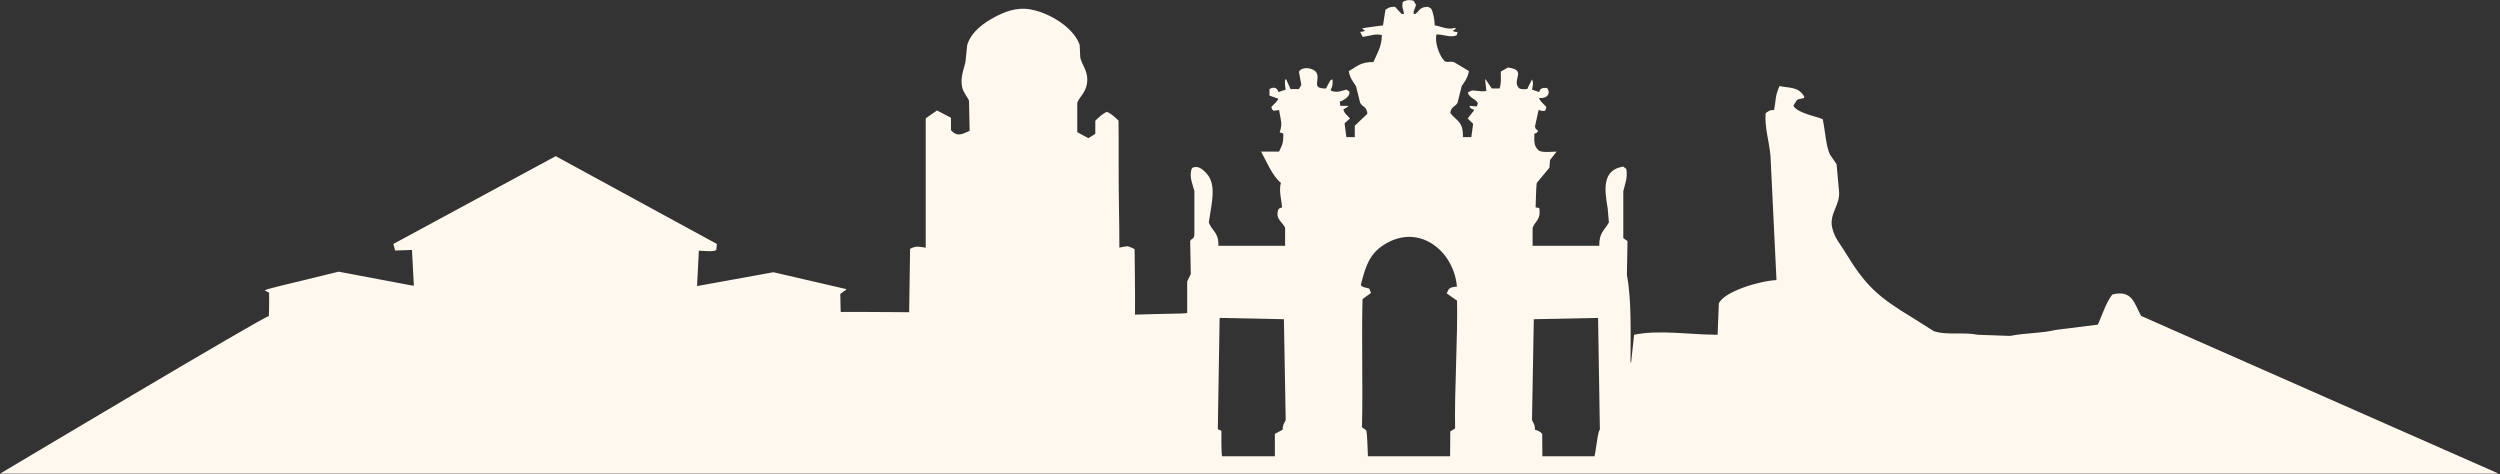 <?xml version="1.0" encoding="UTF-8" standalone="no"?>
<!DOCTYPE svg PUBLIC "-//W3C//DTD SVG 1.1//EN" "http://www.w3.org/Graphics/SVG/1.1/DTD/svg11.dtd">
<svg width="100%" height="100%" viewBox="0 0 1751 332" version="1.1" xmlns="http://www.w3.org/2000/svg" xmlns:xlink="http://www.w3.org/1999/xlink" xml:space="preserve" xmlns:serif="http://www.serif.com/" style="fill-rule:evenodd;clip-rule:evenodd;stroke-linejoin:round;stroke-miterlimit:2;">
    <rect x="0" y="0" width="1751" height="332" fill="#333333" stroke="none"/>
    <g transform="matrix(1,0,0,1,-2591.24,-14109.2)">
        <g transform="matrix(1,0,0,1,-134.336,2793.17)">
            <path d="M4475.75,11647.8C4475.75,11647.8 4225.05,11537.3 4225.23,11537.3C4220.46,11528.9 4219.23,11518.7 4205.03,11522.3C4200.33,11528.6 4198.19,11536.1 4194.93,11543.4C4185.12,11544.6 4175.29,11545.9 4165.48,11547.1C4154.83,11549.6 4144.51,11549.1 4133.5,11551.3C4125.93,11551.1 4118.35,11550.8 4110.78,11550.5C4105.76,11549.5 4100.97,11549.6 4096.31,11549.6C4090.76,11549.6 4085.4,11549.7 4080.07,11548C4075.16,11544.9 4070.25,11541.8 4065.34,11538.7C4040.93,11524 4032.19,11516.2 4017.79,11492.4C4013.9,11486 4010.85,11483.2 4008.96,11476C4006.27,11465.8 4014.9,11459.5 4013.59,11449.5C4013.03,11443.4 4012.47,11437.2 4011.9,11431C4010.36,11428.8 4008.82,11426.5 4007.28,11424.3C4004.47,11418.4 4003.94,11407.7 4002.23,11399.5C3996.95,11397.3 3983.57,11395 3981.61,11389.8C3982.65,11389.3 3983.11,11386.6 3984.98,11385.6C3986.38,11385.3 3987.78,11385 3989.18,11384.7L3989.18,11383.5C3984.83,11376.6 3979.52,11377.9 3971.93,11376.3C3968.72,11383.7 3969.67,11385 3968.15,11393.1C3964.5,11393.1 3965.12,11393.6 3962.25,11395.2C3961.33,11404.9 3964.66,11414.6 3965.62,11425.1L3969.83,11512.2C3957.49,11512.8 3932.85,11520.4 3929.44,11528.6C3929.16,11535.9 3928.88,11543.2 3928.6,11550.5C3909.6,11550.5 3887.34,11546.8 3870.11,11550.5C3869.41,11557 3868.71,11563.4 3868.01,11569.9L3867.59,11569.9C3867.63,11549.5 3868.35,11525.3 3865.06,11508.8C3865.2,11500.9 3865.35,11492.9 3865.48,11484.9C3864.5,11484.2 3863.52,11483.5 3862.54,11482.8L3862.54,11449.9C3863.58,11445.4 3865.77,11440.5 3864.64,11434.4C3863.94,11433.8 3863.24,11433.3 3862.54,11432.7C3847.67,11435 3849.28,11448.5 3851.6,11462.1C3851.88,11465.4 3852.16,11468.6 3852.44,11471.8C3849.45,11477.5 3845.56,11478.7 3845.71,11488.2L3799.01,11488.2L3799.01,11475.6C3800.74,11470.8 3805.09,11469.9 3803.63,11461.7C3802.79,11461.6 3801.95,11461.4 3801.11,11461.3C3801.18,11459.5 3801.53,11445.1 3801.95,11444.1C3804.9,11440.5 3807.84,11437 3810.79,11433.5C3810.93,11431.7 3811.07,11429.9 3811.21,11428.1C3812.75,11426.1 3814.29,11424.1 3815.84,11422.2C3812.44,11422.3 3805.07,11423.1 3803.22,11421.3C3800,11418.4 3800.07,11415.8 3800.27,11409.6C3802.13,11409 3802.14,11409.3 3802.79,11407.4C3801.34,11406.5 3801.13,11406.7 3800.69,11404.5C3801.53,11400.7 3802.37,11396.9 3803.22,11393.1L3803.63,11393.1C3805.26,11393.8 3806,11393.9 3807.84,11393.6C3808.12,11392.7 3808.4,11391.9 3808.68,11391C3806.88,11388.9 3805.06,11387.8 3803.63,11385.2L3803.63,11384.7C3806.85,11384.8 3808.8,11384.2 3809.95,11382.2C3810.78,11380.2 3809.93,11378.9 3809.1,11377.6L3806.58,11377.6C3804.5,11378.2 3804.3,11378.6 3803.63,11380.5C3801.95,11380 3800.27,11379.4 3798.59,11378.8C3799.14,11376.4 3799.81,11374.1 3798.59,11371.7L3798.16,11372.5C3797.18,11374.5 3796.2,11376.5 3795.22,11378.4C3792.94,11378.6 3790.42,11378.7 3789.33,11377.6C3784.19,11371.7 3795.44,11365.2 3781.76,11363.3C3780.08,11364.3 3778.39,11365.2 3776.7,11366.2C3776.85,11371.1 3777.04,11374.5 3775.87,11378L3770.4,11378C3768.99,11375.9 3767.59,11373.8 3766.19,11371.7L3765.77,11371.7C3766.05,11374.4 3766.33,11377 3766.61,11379.7C3764.72,11380.2 3762.46,11379.9 3760.43,11379.7C3758.38,11379.4 3756.58,11379.2 3755.67,11379.7C3754.97,11380.1 3754.27,11380.5 3753.57,11380.9C3755.07,11385.1 3759.08,11384.9 3760.72,11388.5L3759.88,11390.6C3758.19,11390.5 3756.51,11390.3 3754.83,11390.2L3754.83,11390.6C3755.11,11391 3755.39,11391.5 3755.67,11391.9C3756.51,11392.3 3757.35,11392.7 3758.19,11393.1L3753.57,11399C3754.83,11400.3 3756.09,11401.6 3757.35,11402.8C3756.93,11405.9 3756.51,11409 3756.09,11412.1L3750.2,11412.1C3750.45,11400.9 3745.92,11401 3741.36,11395.2C3741.98,11390.4 3744.63,11391.1 3746.41,11388.1C3747.4,11384.2 3748.38,11380.2 3749.36,11376.3C3751.4,11373.3 3753.64,11370.5 3754.41,11365.8L3743.89,11359.5C3742.77,11359.2 3741.67,11359.2 3740.64,11359.3C3739.29,11359.4 3738.08,11359.5 3737.15,11358.6C3734.08,11355.6 3730.15,11345.9 3731.69,11340.1C3737.36,11340.3 3742.33,11342.7 3745.99,11340.6C3746.13,11339.9 3746.27,11339.1 3746.41,11338.4C3744.58,11338.4 3744.03,11338.3 3743.05,11337.6C3743.75,11337.2 3744.45,11336.8 3745.15,11336.3C3745.01,11336.1 3744.87,11335.8 3744.73,11335.5C3739.47,11337.2 3735.52,11334.6 3730.43,11333.8C3730.36,11329.7 3729.5,11324.8 3727.9,11322C3727.2,11321.6 3726.5,11321.2 3725.8,11320.8C3720.02,11320.8 3719.96,11323.4 3716.96,11325.8L3715.7,11325.8L3715.7,11324.1L3717.38,11319.5C3716.82,11318.5 3716.26,11317.5 3715.7,11316.6C3714.44,11316.2 3713.41,11316.1 3712.47,11316.1L3712.38,11316.1C3710.92,11316.1 3709.67,11316.5 3708.12,11317.4C3707.18,11321.3 3708.44,11321.9 3708.97,11325.8L3707.28,11325.8C3705.74,11324.1 3704.2,11322.5 3702.65,11320.8C3698.93,11320.7 3697.98,11321.5 3695.93,11322.9C3695.36,11326.5 3694.8,11330.2 3694.24,11333.8C3689.48,11334.5 3683.6,11335.1 3679.51,11335.9L3681.62,11337.6C3681.34,11337.7 3681.06,11337.9 3680.78,11338C3679.93,11338.2 3679.09,11338.3 3678.25,11338.4C3678.81,11339.6 3679.38,11340.7 3679.93,11341.8C3684.58,11341.5 3688.61,11339.3 3693.4,11340.6C3693.45,11348.7 3689.89,11353.8 3687.51,11359.5C3678.48,11359.3 3675.83,11362.8 3670.26,11365.8C3670.91,11370.5 3673.31,11373.3 3675.3,11376.3C3676.29,11380.2 3677.27,11384.2 3678.25,11388.1C3680.14,11391.3 3682.72,11390.4 3683.3,11395.7C3682.57,11396.4 3681.83,11397.1 3681.09,11397.8L3676.67,11402C3675.94,11402.7 3675.2,11403.4 3674.47,11404.1L3674.47,11412.1L3668.58,11412.1C3668.15,11408.9 3667.73,11405.6 3667.31,11402.4C3668.58,11401.3 3669.84,11400.2 3671.1,11399C3669.38,11396.8 3667.28,11395.9 3666.47,11392.7C3667.59,11392 3668.71,11391.3 3669.84,11390.6L3669.84,11390.2L3664.37,11390.2C3664.23,11389.2 3664.09,11388.2 3663.95,11387.3C3666.59,11386.3 3669.66,11384.5 3670.68,11381.8L3670.68,11380.1C3669.98,11379.7 3669.28,11379.3 3668.58,11378.8C3664.18,11379.8 3662.93,11381.1 3658.06,11379.7C3657.92,11379.4 3657.78,11379.1 3657.64,11378.8C3659,11376.5 3659.02,11375 3658.9,11371.7L3658.47,11371.7C3658.06,11372 3657.64,11372.2 3657.22,11372.5C3656.23,11374.4 3655.25,11376.2 3654.27,11378C3642.99,11378.2 3651.27,11371.5 3647.12,11366.2C3644.66,11363.6 3637.92,11362.3 3635.33,11366.2C3635.9,11369.3 3636.45,11372.4 3637.02,11375.5C3636.45,11376.5 3635.9,11377.4 3635.33,11378.4L3629.44,11378.4C3628.47,11376.2 3627.48,11373.9 3626.5,11371.7L3625.66,11371.7C3625.42,11374.7 3625.56,11376.2 3626.08,11378.8C3624.4,11379.4 3622.71,11380 3621.03,11380.5C3619.99,11377.1 3617.5,11376.8 3614.72,11378.4L3614.72,11383C3616.82,11383.7 3618.93,11384.4 3621.03,11385.2C3619.62,11387.8 3617.8,11388.9 3615.98,11391C3616.53,11392.5 3616.41,11392.8 3617.67,11393.6C3618.93,11393.4 3620.19,11393.3 3621.45,11393.1C3622.68,11400.8 3623.97,11402.5 3621.87,11408.7C3622.71,11409 3623.56,11409.3 3624.4,11409.6C3624.55,11416.9 3623.41,11417.6 3621.45,11422.2L3608.83,11422.2C3612.85,11429.4 3616.5,11438.9 3622.71,11444.1C3621.13,11449.7 3623.18,11456.1 3623.56,11461.3C3622.21,11461.7 3621.8,11461.7 3621.03,11462.6C3618.28,11469.4 3624.3,11471.8 3625.66,11475.6L3625.66,11488.2L3578.95,11488.2C3579.2,11478.4 3574.35,11477.9 3572.22,11471.8C3572.5,11470 3572.78,11468.2 3573.07,11466.4C3575.14,11453.7 3577,11443.5 3569.7,11436.5C3567.89,11434.7 3565.11,11432.4 3562.12,11433.1C3560.37,11433.7 3560.81,11433.3 3560.02,11434.8C3558.49,11440.6 3561.15,11445.7 3562.12,11449.9L3562.12,11480.2C3561.9,11483.9 3560.11,11482.7 3559.18,11484.9C3559.32,11492.6 3559.46,11500.3 3559.6,11508C3558.76,11509.7 3557.92,11511.4 3557.08,11513.1L3557.08,11535.3L3553.29,11535.6C3549.66,11535.7 3544.53,11535.8 3539.2,11535.9L3534.62,11536C3529.29,11536.2 3524.16,11536.3 3520.53,11536.4C3520.71,11522 3520.24,11492.9 3520.24,11490.5C3520.1,11490.5 3517.02,11488.8 3515.26,11488.5C3512.33,11488.8 3511.83,11489 3509.58,11489.5C3509.58,11468.1 3509.07,11456.1 3509.07,11434.7C3509.1,11420.6 3509.07,11402 3508.99,11400.5C3508.98,11400.5 3508.96,11400.4 3508.91,11400.4C3506.42,11398.2 3504.32,11395.8 3500.73,11394.3C3497.21,11396.2 3495.12,11398.2 3492.73,11400.6L3492.73,11409.8C3490.58,11411.1 3490,11411.5 3487.86,11412.8C3485.27,11411.4 3482.68,11410 3480.09,11408.6L3480.09,11387.9C3481.86,11383.7 3485.74,11381.1 3486.83,11374.9C3488.32,11366.4 3483.38,11361.6 3482.2,11356.4C3482.06,11353.4 3481.92,11350.5 3481.78,11347.5C3477.71,11335.6 3461.24,11325.2 3447.66,11322.7C3437.24,11320.7 3428.62,11324.7 3422.81,11327.7C3414.6,11332 3406,11338.1 3403.01,11347.5C3402.59,11351.6 3402.17,11355.6 3401.75,11359.7C3400.68,11364.4 3397.78,11371.1 3399.64,11377.8C3400.55,11381.1 3403.32,11384 3404.28,11386.7C3404.41,11393.7 3404.56,11400.7 3404.7,11407.7C3399.45,11409.8 3396.45,11412.3 3391.64,11407.3L3391.64,11398.5C3387.17,11396.1 3386.31,11395.7 3381.84,11393.4C3379.21,11395.2 3376.58,11397 3373.95,11398.9L3373.95,11489.5C3368.79,11488.7 3367.01,11488.2 3363,11490.3C3362.85,11504.1 3362.5,11521 3362.36,11534.7C3343.02,11534.7 3313.52,11534.2 3314.53,11534.7C3314.21,11534.8 3314.21,11522 3314.12,11521.9C3315.52,11520.9 3316.92,11519.9 3318.32,11518.9C3318.29,11518.7 3318.28,11518.7 3318.25,11518.5C3301.26,11514.6 3284.27,11510.7 3267.28,11506.7C3249.45,11510 3231.61,11513.2 3213.79,11516.4C3214.2,11508.1 3214.62,11499.8 3215.05,11491.6C3218.62,11491.7 3225.66,11492.6 3227.26,11491.1C3227.4,11489.7 3227.55,11488.3 3227.68,11486.9C3190.06,11466.4 3152.43,11445.9 3114.8,11425.4C3076.89,11445.9 3038.97,11466.4 3001.07,11486.9C3001.75,11489.4 3001.64,11489 3002.32,11491.5C3006.26,11491.4 3010.19,11491.3 3014.12,11491.1C3014.53,11499.1 3015.05,11508.1 3015.45,11516.1C3015.42,11516.1 3014.21,11516 3014.12,11516C2997,11512.8 2979.87,11509.5 2962.74,11506.3C2954.18,11508.4 2945.61,11510.5 2937.05,11512.6C2932.07,11513.9 2913.43,11518 2910.93,11519.4C2910.99,11519.5 2913.94,11521 2914.04,11521C2914.12,11521 2914.12,11533.2 2913.88,11537.4C2910.91,11537.3 2725.58,11647.8 2725.58,11647.8L4475.75,11647.8ZM3741.22,11635.6C3741.26,11633.8 3741.31,11620 3741.36,11618.2C3742.49,11617.5 3743.61,11616.8 3744.73,11616.1C3744.17,11591.7 3746.65,11551 3746.09,11526.6L3738.84,11521.5C3739.26,11520.6 3739.68,11519.8 3740.1,11518.9C3741.16,11517.3 3743.5,11516.9 3745.99,11516.8C3744.15,11493.2 3721.33,11472.9 3697.18,11486.1C3685.56,11492.5 3682.36,11500.9 3678.68,11515.6C3679.68,11517.4 3682.45,11517.5 3684.57,11518.1C3684.98,11519.1 3685.4,11520.1 3685.83,11521.1C3684.42,11522.6 3681.27,11524.1 3679.87,11525.7C3679.17,11555.6 3680.22,11585.4 3679.51,11615.3C3680.5,11616 3681.48,11616.7 3682.46,11617.4C3683.21,11619 3683.54,11633.2 3683.68,11635.6L3741.22,11635.6ZM3618.5,11635.6L3618.5,11619.9C3620.33,11618.9 3622.15,11618 3623.97,11617C3623.97,11612.9 3625.41,11612.3 3626.08,11610.2C3625.66,11586.7 3625.24,11563.1 3624.82,11539.6C3609.95,11539.3 3595.08,11539 3580.22,11538.7L3579.8,11538.7C3579.38,11564.7 3578.95,11590.6 3578.53,11616.6C3579.38,11617 3580.22,11617.4 3581.06,11617.8C3580.95,11620.4 3581.02,11634.2 3581.48,11635.6L3618.5,11635.6ZM3842.34,11635.6C3843.3,11632.7 3844.65,11617.6 3846.13,11617C3845.71,11590.9 3845.29,11564.8 3844.87,11538.7C3829.86,11539 3814.85,11539.3 3799.85,11539.6C3799.43,11563.1 3799.01,11586.7 3798.59,11610.2C3799.3,11612.3 3800.66,11612.8 3800.69,11617C3802.69,11617.6 3804.65,11618.4 3805.74,11619.9L3805.85,11635.6L3842.34,11635.6Z" style="fill:rgb(255,248,239);"/>
        </g>
    </g>
</svg>
